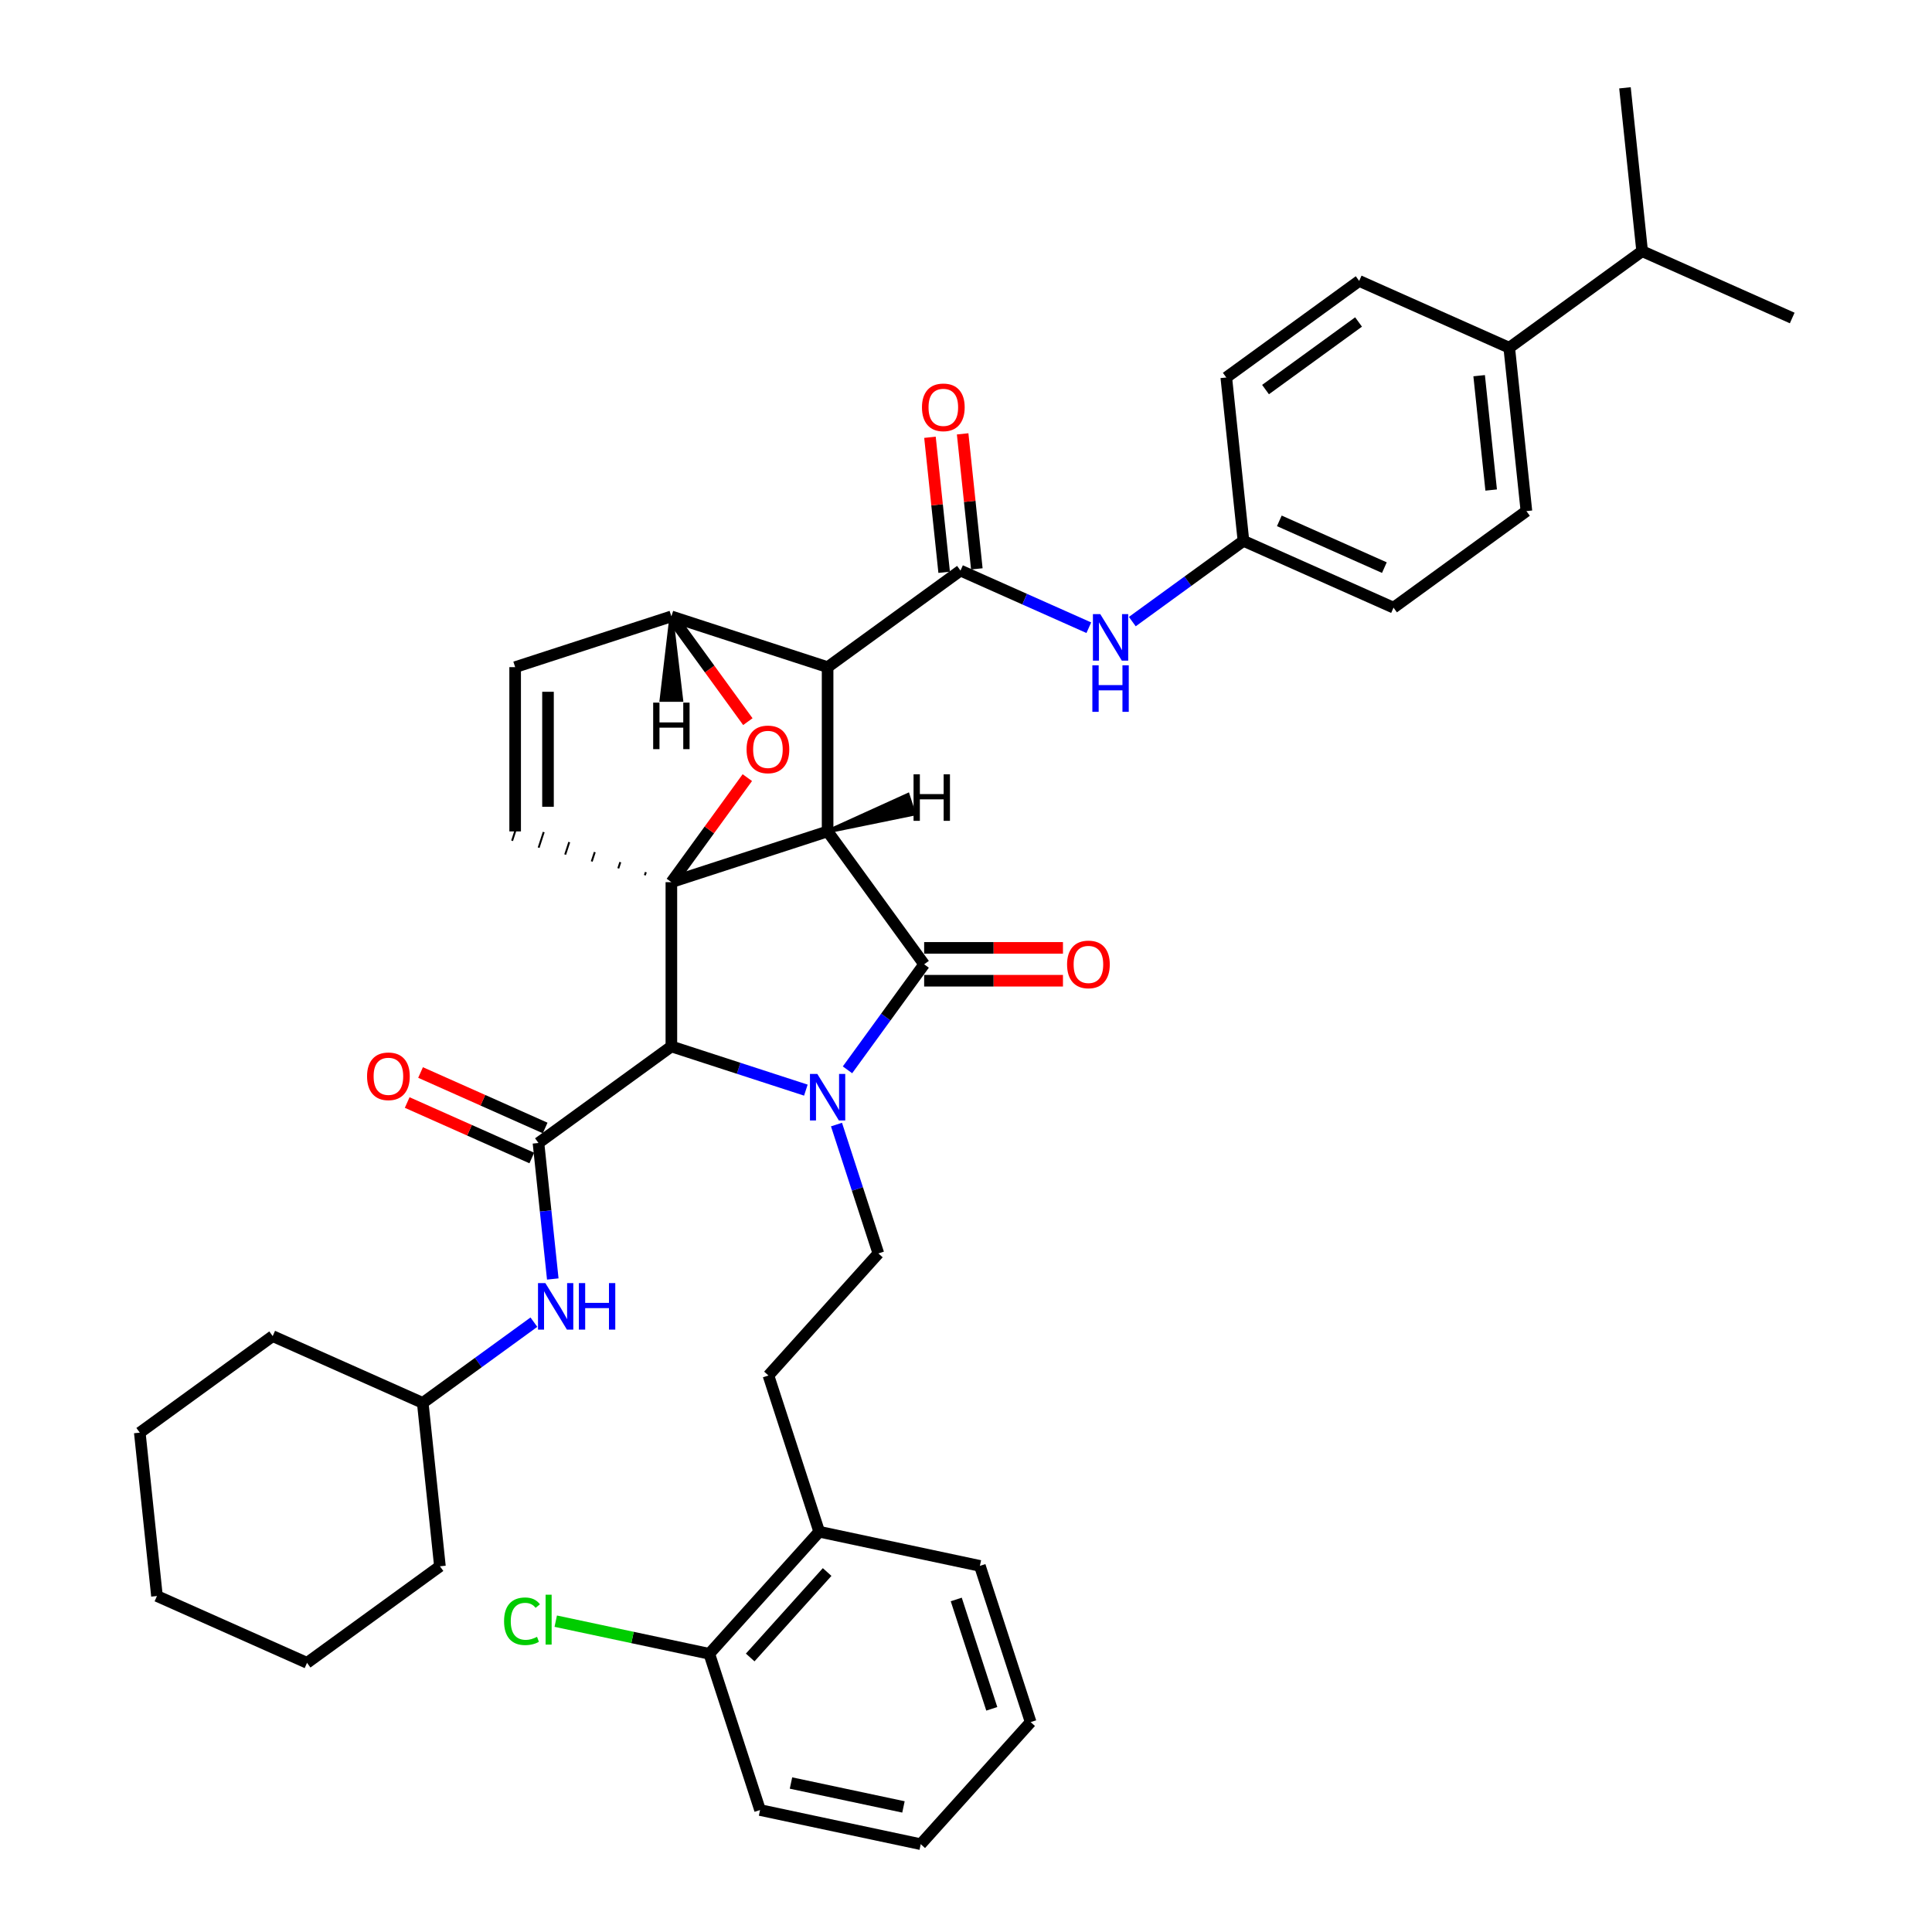 <?xml version='1.0' encoding='iso-8859-1'?>
<svg version='1.1' baseProfile='full'
              xmlns='http://www.w3.org/2000/svg'
                      xmlns:rdkit='http://www.rdkit.org/xml'
                      xmlns:xlink='http://www.w3.org/1999/xlink'
                  xml:space='preserve'
width='1000px' height='1000px' viewBox='0 0 1000 1000'>
<!-- END OF HEADER -->
<rect style='opacity:1.0;fill:#FFFFFF;stroke:none' width='1000' height='1000' x='0' y='0'> </rect>
<path class='bond-1' d='M 428.365,430.336 L 347.502,456.61' style='fill:none;fill-rule:evenodd;stroke:#000000;stroke-width:6px;stroke-linecap:butt;stroke-linejoin:miter;stroke-opacity:1' />
<path class='bond-2' d='M 428.365,430.336 L 428.365,345.311' style='fill:none;fill-rule:evenodd;stroke:#000000;stroke-width:6px;stroke-linecap:butt;stroke-linejoin:miter;stroke-opacity:1' />
<path class='bond-41' d='M 428.365,430.336 L 478.341,499.122' style='fill:none;fill-rule:evenodd;stroke:#000000;stroke-width:6px;stroke-linecap:butt;stroke-linejoin:miter;stroke-opacity:1' />
<path class='bond-46' d='M 428.365,430.336 L 473.012,421.193 L 469.859,411.489 Z' style='fill:#000000;fill-rule:evenodd;fill-opacity:1;stroke:#000000;stroke-width:2px;stroke-linecap:butt;stroke-linejoin:miter;stroke-opacity:1;' />
<path class='bond-0' d='M 417.108,564.25 L 382.305,552.942' style='fill:none;fill-rule:evenodd;stroke:#0000FF;stroke-width:6px;stroke-linecap:butt;stroke-linejoin:miter;stroke-opacity:1' />
<path class='bond-0' d='M 382.305,552.942 L 347.502,541.634' style='fill:none;fill-rule:evenodd;stroke:#000000;stroke-width:6px;stroke-linecap:butt;stroke-linejoin:miter;stroke-opacity:1' />
<path class='bond-7' d='M 432.967,582.073 L 443.803,615.422' style='fill:none;fill-rule:evenodd;stroke:#0000FF;stroke-width:6px;stroke-linecap:butt;stroke-linejoin:miter;stroke-opacity:1' />
<path class='bond-7' d='M 443.803,615.422 L 454.639,648.771' style='fill:none;fill-rule:evenodd;stroke:#000000;stroke-width:6px;stroke-linecap:butt;stroke-linejoin:miter;stroke-opacity:1' />
<path class='bond-40' d='M 438.656,553.743 L 458.499,526.432' style='fill:none;fill-rule:evenodd;stroke:#0000FF;stroke-width:6px;stroke-linecap:butt;stroke-linejoin:miter;stroke-opacity:1' />
<path class='bond-40' d='M 458.499,526.432 L 478.341,499.122' style='fill:none;fill-rule:evenodd;stroke:#000000;stroke-width:6px;stroke-linecap:butt;stroke-linejoin:miter;stroke-opacity:1' />
<path class='bond-42' d='M 347.502,456.61 L 367.159,429.554' style='fill:none;fill-rule:evenodd;stroke:#000000;stroke-width:6px;stroke-linecap:butt;stroke-linejoin:miter;stroke-opacity:1' />
<path class='bond-42' d='M 367.159,429.554 L 386.816,402.499' style='fill:none;fill-rule:evenodd;stroke:#FF0000;stroke-width:6px;stroke-linecap:butt;stroke-linejoin:miter;stroke-opacity:1' />
<path class='bond-43' d='M 347.502,456.61 L 347.502,541.634' style='fill:none;fill-rule:evenodd;stroke:#000000;stroke-width:6px;stroke-linecap:butt;stroke-linejoin:miter;stroke-opacity:1' />
<path class='bond-44' d='M 334.287,451.422 L 333.762,453.039' style='fill:none;fill-rule:evenodd;stroke:#000000;stroke-width:1.0px;stroke-linecap:butt;stroke-linejoin:miter;stroke-opacity:1' />
<path class='bond-44' d='M 321.073,446.234 L 320.022,449.469' style='fill:none;fill-rule:evenodd;stroke:#000000;stroke-width:1.0px;stroke-linecap:butt;stroke-linejoin:miter;stroke-opacity:1' />
<path class='bond-44' d='M 307.858,441.047 L 306.282,445.898' style='fill:none;fill-rule:evenodd;stroke:#000000;stroke-width:1.0px;stroke-linecap:butt;stroke-linejoin:miter;stroke-opacity:1' />
<path class='bond-44' d='M 294.644,435.859 L 292.542,442.328' style='fill:none;fill-rule:evenodd;stroke:#000000;stroke-width:1.0px;stroke-linecap:butt;stroke-linejoin:miter;stroke-opacity:1' />
<path class='bond-44' d='M 281.43,430.671 L 278.802,438.758' style='fill:none;fill-rule:evenodd;stroke:#000000;stroke-width:1.0px;stroke-linecap:butt;stroke-linejoin:miter;stroke-opacity:1' />
<path class='bond-44' d='M 268.215,425.484 L 265.062,435.187' style='fill:none;fill-rule:evenodd;stroke:#000000;stroke-width:1.0px;stroke-linecap:butt;stroke-linejoin:miter;stroke-opacity:1' />
<path class='bond-3' d='M 347.502,541.634 L 278.716,591.61' style='fill:none;fill-rule:evenodd;stroke:#000000;stroke-width:6px;stroke-linecap:butt;stroke-linejoin:miter;stroke-opacity:1' />
<path class='bond-4' d='M 428.365,345.311 L 497.151,295.335' style='fill:none;fill-rule:evenodd;stroke:#000000;stroke-width:6px;stroke-linecap:butt;stroke-linejoin:miter;stroke-opacity:1' />
<path class='bond-36' d='M 428.365,345.311 L 347.502,319.037' style='fill:none;fill-rule:evenodd;stroke:#000000;stroke-width:6px;stroke-linecap:butt;stroke-linejoin:miter;stroke-opacity:1' />
<path class='bond-5' d='M 387.087,373.522 L 367.295,346.28' style='fill:none;fill-rule:evenodd;stroke:#FF0000;stroke-width:6px;stroke-linecap:butt;stroke-linejoin:miter;stroke-opacity:1' />
<path class='bond-5' d='M 367.295,346.28 L 347.502,319.037' style='fill:none;fill-rule:evenodd;stroke:#000000;stroke-width:6px;stroke-linecap:butt;stroke-linejoin:miter;stroke-opacity:1' />
<path class='bond-9' d='M 278.716,591.61 L 282.415,626.807' style='fill:none;fill-rule:evenodd;stroke:#000000;stroke-width:6px;stroke-linecap:butt;stroke-linejoin:miter;stroke-opacity:1' />
<path class='bond-9' d='M 282.415,626.807 L 286.114,662.004' style='fill:none;fill-rule:evenodd;stroke:#0000FF;stroke-width:6px;stroke-linecap:butt;stroke-linejoin:miter;stroke-opacity:1' />
<path class='bond-10' d='M 282.174,583.843 L 249.926,569.485' style='fill:none;fill-rule:evenodd;stroke:#000000;stroke-width:6px;stroke-linecap:butt;stroke-linejoin:miter;stroke-opacity:1' />
<path class='bond-10' d='M 249.926,569.485 L 217.679,555.128' style='fill:none;fill-rule:evenodd;stroke:#FF0000;stroke-width:6px;stroke-linecap:butt;stroke-linejoin:miter;stroke-opacity:1' />
<path class='bond-10' d='M 275.257,599.377 L 243.01,585.02' style='fill:none;fill-rule:evenodd;stroke:#000000;stroke-width:6px;stroke-linecap:butt;stroke-linejoin:miter;stroke-opacity:1' />
<path class='bond-10' d='M 243.01,585.02 L 210.762,570.662' style='fill:none;fill-rule:evenodd;stroke:#FF0000;stroke-width:6px;stroke-linecap:butt;stroke-linejoin:miter;stroke-opacity:1' />
<path class='bond-8' d='M 497.151,295.335 L 530.359,310.12' style='fill:none;fill-rule:evenodd;stroke:#000000;stroke-width:6px;stroke-linecap:butt;stroke-linejoin:miter;stroke-opacity:1' />
<path class='bond-8' d='M 530.359,310.12 L 563.567,324.906' style='fill:none;fill-rule:evenodd;stroke:#0000FF;stroke-width:6px;stroke-linecap:butt;stroke-linejoin:miter;stroke-opacity:1' />
<path class='bond-11' d='M 505.607,294.446 L 501.934,259.505' style='fill:none;fill-rule:evenodd;stroke:#000000;stroke-width:6px;stroke-linecap:butt;stroke-linejoin:miter;stroke-opacity:1' />
<path class='bond-11' d='M 501.934,259.505 L 498.262,224.563' style='fill:none;fill-rule:evenodd;stroke:#FF0000;stroke-width:6px;stroke-linecap:butt;stroke-linejoin:miter;stroke-opacity:1' />
<path class='bond-11' d='M 488.695,296.224 L 485.023,261.282' style='fill:none;fill-rule:evenodd;stroke:#000000;stroke-width:6px;stroke-linecap:butt;stroke-linejoin:miter;stroke-opacity:1' />
<path class='bond-11' d='M 485.023,261.282 L 481.35,226.34' style='fill:none;fill-rule:evenodd;stroke:#FF0000;stroke-width:6px;stroke-linecap:butt;stroke-linejoin:miter;stroke-opacity:1' />
<path class='bond-35' d='M 347.502,319.037 L 266.639,345.311' style='fill:none;fill-rule:evenodd;stroke:#000000;stroke-width:6px;stroke-linecap:butt;stroke-linejoin:miter;stroke-opacity:1' />
<path class='bond-47' d='M 347.502,319.037 L 342.4,362.264 L 352.603,362.264 Z' style='fill:#000000;fill-rule:evenodd;fill-opacity:1;stroke:#000000;stroke-width:2px;stroke-linecap:butt;stroke-linejoin:miter;stroke-opacity:1;' />
<path class='bond-6' d='M 266.639,430.336 L 266.639,345.311' style='fill:none;fill-rule:evenodd;stroke:#000000;stroke-width:6px;stroke-linecap:butt;stroke-linejoin:miter;stroke-opacity:1' />
<path class='bond-6' d='M 283.644,417.582 L 283.644,358.065' style='fill:none;fill-rule:evenodd;stroke:#000000;stroke-width:6px;stroke-linecap:butt;stroke-linejoin:miter;stroke-opacity:1' />
<path class='bond-12' d='M 454.639,648.771 L 397.746,711.956' style='fill:none;fill-rule:evenodd;stroke:#000000;stroke-width:6px;stroke-linecap:butt;stroke-linejoin:miter;stroke-opacity:1' />
<path class='bond-16' d='M 586.082,321.739 L 614.846,300.84' style='fill:none;fill-rule:evenodd;stroke:#0000FF;stroke-width:6px;stroke-linecap:butt;stroke-linejoin:miter;stroke-opacity:1' />
<path class='bond-16' d='M 614.846,300.84 L 643.611,279.941' style='fill:none;fill-rule:evenodd;stroke:#000000;stroke-width:6px;stroke-linecap:butt;stroke-linejoin:miter;stroke-opacity:1' />
<path class='bond-21' d='M 276.346,684.348 L 247.581,705.246' style='fill:none;fill-rule:evenodd;stroke:#0000FF;stroke-width:6px;stroke-linecap:butt;stroke-linejoin:miter;stroke-opacity:1' />
<path class='bond-21' d='M 247.581,705.246 L 218.817,726.145' style='fill:none;fill-rule:evenodd;stroke:#000000;stroke-width:6px;stroke-linecap:butt;stroke-linejoin:miter;stroke-opacity:1' />
<path class='bond-45' d='M 550.186,490.619 L 514.264,490.619' style='fill:none;fill-rule:evenodd;stroke:#FF0000;stroke-width:6px;stroke-linecap:butt;stroke-linejoin:miter;stroke-opacity:1' />
<path class='bond-45' d='M 514.264,490.619 L 478.341,490.619' style='fill:none;fill-rule:evenodd;stroke:#000000;stroke-width:6px;stroke-linecap:butt;stroke-linejoin:miter;stroke-opacity:1' />
<path class='bond-45' d='M 550.186,507.624 L 514.264,507.624' style='fill:none;fill-rule:evenodd;stroke:#FF0000;stroke-width:6px;stroke-linecap:butt;stroke-linejoin:miter;stroke-opacity:1' />
<path class='bond-45' d='M 514.264,507.624 L 478.341,507.624' style='fill:none;fill-rule:evenodd;stroke:#000000;stroke-width:6px;stroke-linecap:butt;stroke-linejoin:miter;stroke-opacity:1' />
<path class='bond-14' d='M 397.746,711.956 L 424.02,792.819' style='fill:none;fill-rule:evenodd;stroke:#000000;stroke-width:6px;stroke-linecap:butt;stroke-linejoin:miter;stroke-opacity:1' />
<path class='bond-13' d='M 781.183,179.989 L 790.071,264.548' style='fill:none;fill-rule:evenodd;stroke:#000000;stroke-width:6px;stroke-linecap:butt;stroke-linejoin:miter;stroke-opacity:1' />
<path class='bond-13' d='M 765.605,194.451 L 771.826,253.642' style='fill:none;fill-rule:evenodd;stroke:#000000;stroke-width:6px;stroke-linecap:butt;stroke-linejoin:miter;stroke-opacity:1' />
<path class='bond-20' d='M 781.183,179.989 L 849.969,130.013' style='fill:none;fill-rule:evenodd;stroke:#000000;stroke-width:6px;stroke-linecap:butt;stroke-linejoin:miter;stroke-opacity:1' />
<path class='bond-38' d='M 781.183,179.989 L 703.51,145.407' style='fill:none;fill-rule:evenodd;stroke:#000000;stroke-width:6px;stroke-linecap:butt;stroke-linejoin:miter;stroke-opacity:1' />
<path class='bond-15' d='M 424.02,792.819 L 367.128,856.005' style='fill:none;fill-rule:evenodd;stroke:#000000;stroke-width:6px;stroke-linecap:butt;stroke-linejoin:miter;stroke-opacity:1' />
<path class='bond-15' d='M 428.124,813.676 L 388.299,857.906' style='fill:none;fill-rule:evenodd;stroke:#000000;stroke-width:6px;stroke-linecap:butt;stroke-linejoin:miter;stroke-opacity:1' />
<path class='bond-24' d='M 424.02,792.819 L 507.187,810.497' style='fill:none;fill-rule:evenodd;stroke:#000000;stroke-width:6px;stroke-linecap:butt;stroke-linejoin:miter;stroke-opacity:1' />
<path class='bond-19' d='M 367.128,856.005 L 327.39,847.558' style='fill:none;fill-rule:evenodd;stroke:#000000;stroke-width:6px;stroke-linecap:butt;stroke-linejoin:miter;stroke-opacity:1' />
<path class='bond-19' d='M 327.39,847.558 L 287.651,839.112' style='fill:none;fill-rule:evenodd;stroke:#00CC00;stroke-width:6px;stroke-linecap:butt;stroke-linejoin:miter;stroke-opacity:1' />
<path class='bond-25' d='M 367.128,856.005 L 393.402,936.868' style='fill:none;fill-rule:evenodd;stroke:#000000;stroke-width:6px;stroke-linecap:butt;stroke-linejoin:miter;stroke-opacity:1' />
<path class='bond-22' d='M 643.611,279.941 L 634.723,195.383' style='fill:none;fill-rule:evenodd;stroke:#000000;stroke-width:6px;stroke-linecap:butt;stroke-linejoin:miter;stroke-opacity:1' />
<path class='bond-23' d='M 643.611,279.941 L 721.284,314.524' style='fill:none;fill-rule:evenodd;stroke:#000000;stroke-width:6px;stroke-linecap:butt;stroke-linejoin:miter;stroke-opacity:1' />
<path class='bond-23' d='M 662.178,269.594 L 716.55,293.802' style='fill:none;fill-rule:evenodd;stroke:#000000;stroke-width:6px;stroke-linecap:butt;stroke-linejoin:miter;stroke-opacity:1' />
<path class='bond-17' d='M 703.51,145.407 L 634.723,195.383' style='fill:none;fill-rule:evenodd;stroke:#000000;stroke-width:6px;stroke-linecap:butt;stroke-linejoin:miter;stroke-opacity:1' />
<path class='bond-17' d='M 703.187,166.66 L 655.036,201.644' style='fill:none;fill-rule:evenodd;stroke:#000000;stroke-width:6px;stroke-linecap:butt;stroke-linejoin:miter;stroke-opacity:1' />
<path class='bond-18' d='M 790.071,264.548 L 721.284,314.524' style='fill:none;fill-rule:evenodd;stroke:#000000;stroke-width:6px;stroke-linecap:butt;stroke-linejoin:miter;stroke-opacity:1' />
<path class='bond-26' d='M 849.969,130.013 L 927.643,164.596' style='fill:none;fill-rule:evenodd;stroke:#000000;stroke-width:6px;stroke-linecap:butt;stroke-linejoin:miter;stroke-opacity:1' />
<path class='bond-27' d='M 849.969,130.013 L 841.082,45.455' style='fill:none;fill-rule:evenodd;stroke:#000000;stroke-width:6px;stroke-linecap:butt;stroke-linejoin:miter;stroke-opacity:1' />
<path class='bond-28' d='M 218.817,726.145 L 141.143,691.562' style='fill:none;fill-rule:evenodd;stroke:#000000;stroke-width:6px;stroke-linecap:butt;stroke-linejoin:miter;stroke-opacity:1' />
<path class='bond-29' d='M 218.817,726.145 L 227.704,810.703' style='fill:none;fill-rule:evenodd;stroke:#000000;stroke-width:6px;stroke-linecap:butt;stroke-linejoin:miter;stroke-opacity:1' />
<path class='bond-31' d='M 507.187,810.497 L 533.461,891.36' style='fill:none;fill-rule:evenodd;stroke:#000000;stroke-width:6px;stroke-linecap:butt;stroke-linejoin:miter;stroke-opacity:1' />
<path class='bond-31' d='M 494.955,827.881 L 513.347,884.485' style='fill:none;fill-rule:evenodd;stroke:#000000;stroke-width:6px;stroke-linecap:butt;stroke-linejoin:miter;stroke-opacity:1' />
<path class='bond-39' d='M 393.402,936.868 L 476.568,954.545' style='fill:none;fill-rule:evenodd;stroke:#000000;stroke-width:6px;stroke-linecap:butt;stroke-linejoin:miter;stroke-opacity:1' />
<path class='bond-39' d='M 409.412,922.886 L 467.629,935.261' style='fill:none;fill-rule:evenodd;stroke:#000000;stroke-width:6px;stroke-linecap:butt;stroke-linejoin:miter;stroke-opacity:1' />
<path class='bond-32' d='M 141.143,691.562 L 72.357,741.538' style='fill:none;fill-rule:evenodd;stroke:#000000;stroke-width:6px;stroke-linecap:butt;stroke-linejoin:miter;stroke-opacity:1' />
<path class='bond-33' d='M 227.704,810.703 L 158.918,860.679' style='fill:none;fill-rule:evenodd;stroke:#000000;stroke-width:6px;stroke-linecap:butt;stroke-linejoin:miter;stroke-opacity:1' />
<path class='bond-30' d='M 476.568,954.545 L 533.461,891.36' style='fill:none;fill-rule:evenodd;stroke:#000000;stroke-width:6px;stroke-linecap:butt;stroke-linejoin:miter;stroke-opacity:1' />
<path class='bond-37' d='M 72.357,741.538 L 81.244,826.097' style='fill:none;fill-rule:evenodd;stroke:#000000;stroke-width:6px;stroke-linecap:butt;stroke-linejoin:miter;stroke-opacity:1' />
<path class='bond-34' d='M 158.918,860.679 L 81.244,826.097' style='fill:none;fill-rule:evenodd;stroke:#000000;stroke-width:6px;stroke-linecap:butt;stroke-linejoin:miter;stroke-opacity:1' />
<path  class='atom-1' d='M 423.042 555.868
L 430.932 568.622
Q 431.715 569.88, 432.973 572.159
Q 434.231 574.438, 434.299 574.574
L 434.299 555.868
L 437.496 555.868
L 437.496 579.947
L 434.197 579.947
L 425.729 566.003
Q 424.743 564.371, 423.688 562.5
Q 422.668 560.63, 422.362 560.052
L 422.362 579.947
L 419.233 579.947
L 419.233 555.868
L 423.042 555.868
' fill='#0000FF'/>
<path  class='atom-5' d='M 386.425 387.891
Q 386.425 382.11, 389.281 378.879
Q 392.138 375.648, 397.478 375.648
Q 402.817 375.648, 405.674 378.879
Q 408.531 382.11, 408.531 387.891
Q 408.531 393.741, 405.64 397.074
Q 402.749 400.373, 397.478 400.373
Q 392.172 400.373, 389.281 397.074
Q 386.425 393.775, 386.425 387.891
M 397.478 397.652
Q 401.151 397.652, 403.123 395.203
Q 405.13 392.721, 405.13 387.891
Q 405.13 383.164, 403.123 380.783
Q 401.151 378.369, 397.478 378.369
Q 393.805 378.369, 391.798 380.749
Q 389.826 383.13, 389.826 387.891
Q 389.826 392.755, 391.798 395.203
Q 393.805 397.652, 397.478 397.652
' fill='#FF0000'/>
<path  class='atom-12' d='M 569.502 317.878
L 577.392 330.632
Q 578.175 331.89, 579.433 334.169
Q 580.691 336.447, 580.759 336.583
L 580.759 317.878
L 583.956 317.878
L 583.956 341.957
L 580.657 341.957
L 572.189 328.013
Q 571.203 326.381, 570.148 324.51
Q 569.128 322.639, 568.822 322.061
L 568.822 341.957
L 565.693 341.957
L 565.693 317.878
L 569.502 317.878
' fill='#0000FF'/>
<path  class='atom-12' d='M 565.404 344.365
L 568.669 344.365
L 568.669 354.602
L 580.98 354.602
L 580.98 344.365
L 584.245 344.365
L 584.245 368.444
L 580.98 368.444
L 580.98 357.323
L 568.669 357.323
L 568.669 368.444
L 565.404 368.444
L 565.404 344.365
' fill='#0000FF'/>
<path  class='atom-13' d='M 282.28 664.129
L 290.171 676.883
Q 290.953 678.141, 292.211 680.42
Q 293.47 682.699, 293.538 682.835
L 293.538 664.129
L 296.735 664.129
L 296.735 688.208
L 293.436 688.208
L 284.967 674.264
Q 283.981 672.632, 282.927 670.761
Q 281.906 668.891, 281.6 668.312
L 281.6 688.208
L 278.471 688.208
L 278.471 664.129
L 282.28 664.129
' fill='#0000FF'/>
<path  class='atom-13' d='M 299.625 664.129
L 302.89 664.129
L 302.89 674.366
L 315.202 674.366
L 315.202 664.129
L 318.467 664.129
L 318.467 688.208
L 315.202 688.208
L 315.202 677.087
L 302.89 677.087
L 302.89 688.208
L 299.625 688.208
L 299.625 664.129
' fill='#0000FF'/>
<path  class='atom-14' d='M 552.312 499.19
Q 552.312 493.408, 555.169 490.177
Q 558.026 486.946, 563.365 486.946
Q 568.705 486.946, 571.562 490.177
Q 574.418 493.408, 574.418 499.19
Q 574.418 505.039, 571.528 508.372
Q 568.637 511.671, 563.365 511.671
Q 558.06 511.671, 555.169 508.372
Q 552.312 505.073, 552.312 499.19
M 563.365 508.951
Q 567.038 508.951, 569.011 506.502
Q 571.017 504.019, 571.017 499.19
Q 571.017 494.462, 569.011 492.082
Q 567.038 489.667, 563.365 489.667
Q 559.692 489.667, 557.686 492.048
Q 555.713 494.428, 555.713 499.19
Q 555.713 504.053, 557.686 506.502
Q 559.692 508.951, 563.365 508.951
' fill='#FF0000'/>
<path  class='atom-15' d='M 189.989 557.096
Q 189.989 551.314, 192.846 548.083
Q 195.702 544.852, 201.042 544.852
Q 206.381 544.852, 209.238 548.083
Q 212.095 551.314, 212.095 557.096
Q 212.095 562.945, 209.204 566.278
Q 206.313 569.577, 201.042 569.577
Q 195.736 569.577, 192.846 566.278
Q 189.989 562.979, 189.989 557.096
M 201.042 566.856
Q 204.715 566.856, 206.687 564.408
Q 208.694 561.925, 208.694 557.096
Q 208.694 552.368, 206.687 549.987
Q 204.715 547.573, 201.042 547.573
Q 197.369 547.573, 195.362 549.953
Q 193.39 552.334, 193.39 557.096
Q 193.39 561.959, 195.362 564.408
Q 197.369 566.856, 201.042 566.856
' fill='#FF0000'/>
<path  class='atom-16' d='M 477.21 210.844
Q 477.21 205.063, 480.067 201.832
Q 482.924 198.601, 488.263 198.601
Q 493.603 198.601, 496.46 201.832
Q 499.317 205.063, 499.317 210.844
Q 499.317 216.694, 496.426 220.027
Q 493.535 223.326, 488.263 223.326
Q 482.958 223.326, 480.067 220.027
Q 477.21 216.728, 477.21 210.844
M 488.263 220.605
Q 491.937 220.605, 493.909 218.157
Q 495.916 215.674, 495.916 210.844
Q 495.916 206.117, 493.909 203.736
Q 491.937 201.322, 488.263 201.322
Q 484.59 201.322, 482.584 203.702
Q 480.611 206.083, 480.611 210.844
Q 480.611 215.708, 482.584 218.157
Q 484.59 220.605, 488.263 220.605
' fill='#FF0000'/>
<path  class='atom-24' d='M 260.903 839.161
Q 260.903 833.175, 263.692 830.046
Q 266.514 826.883, 271.854 826.883
Q 276.819 826.883, 279.472 830.386
L 277.227 832.223
Q 275.289 829.672, 271.854 829.672
Q 268.215 829.672, 266.276 832.121
Q 264.372 834.535, 264.372 839.161
Q 264.372 843.922, 266.344 846.371
Q 268.351 848.819, 272.228 848.819
Q 274.881 848.819, 277.976 847.221
L 278.928 849.772
Q 277.67 850.588, 275.765 851.064
Q 273.861 851.54, 271.752 851.54
Q 266.514 851.54, 263.692 848.343
Q 260.903 845.146, 260.903 839.161
' fill='#00CC00'/>
<path  class='atom-24' d='M 282.397 825.421
L 285.526 825.421
L 285.526 851.234
L 282.397 851.234
L 282.397 825.421
' fill='#00CC00'/>
<path  class='atom-41' d='M 472.853 400.78
L 476.118 400.78
L 476.118 411.017
L 488.429 411.017
L 488.429 400.78
L 491.694 400.78
L 491.694 424.859
L 488.429 424.859
L 488.429 413.738
L 476.118 413.738
L 476.118 424.859
L 472.853 424.859
L 472.853 400.78
' fill='#000000'/>
<path  class='atom-42' d='M 338.081 363.681
L 341.346 363.681
L 341.346 373.918
L 353.657 373.918
L 353.657 363.681
L 356.922 363.681
L 356.922 387.76
L 353.657 387.76
L 353.657 376.638
L 341.346 376.638
L 341.346 387.76
L 338.081 387.76
L 338.081 363.681
' fill='#000000'/>
</svg>
